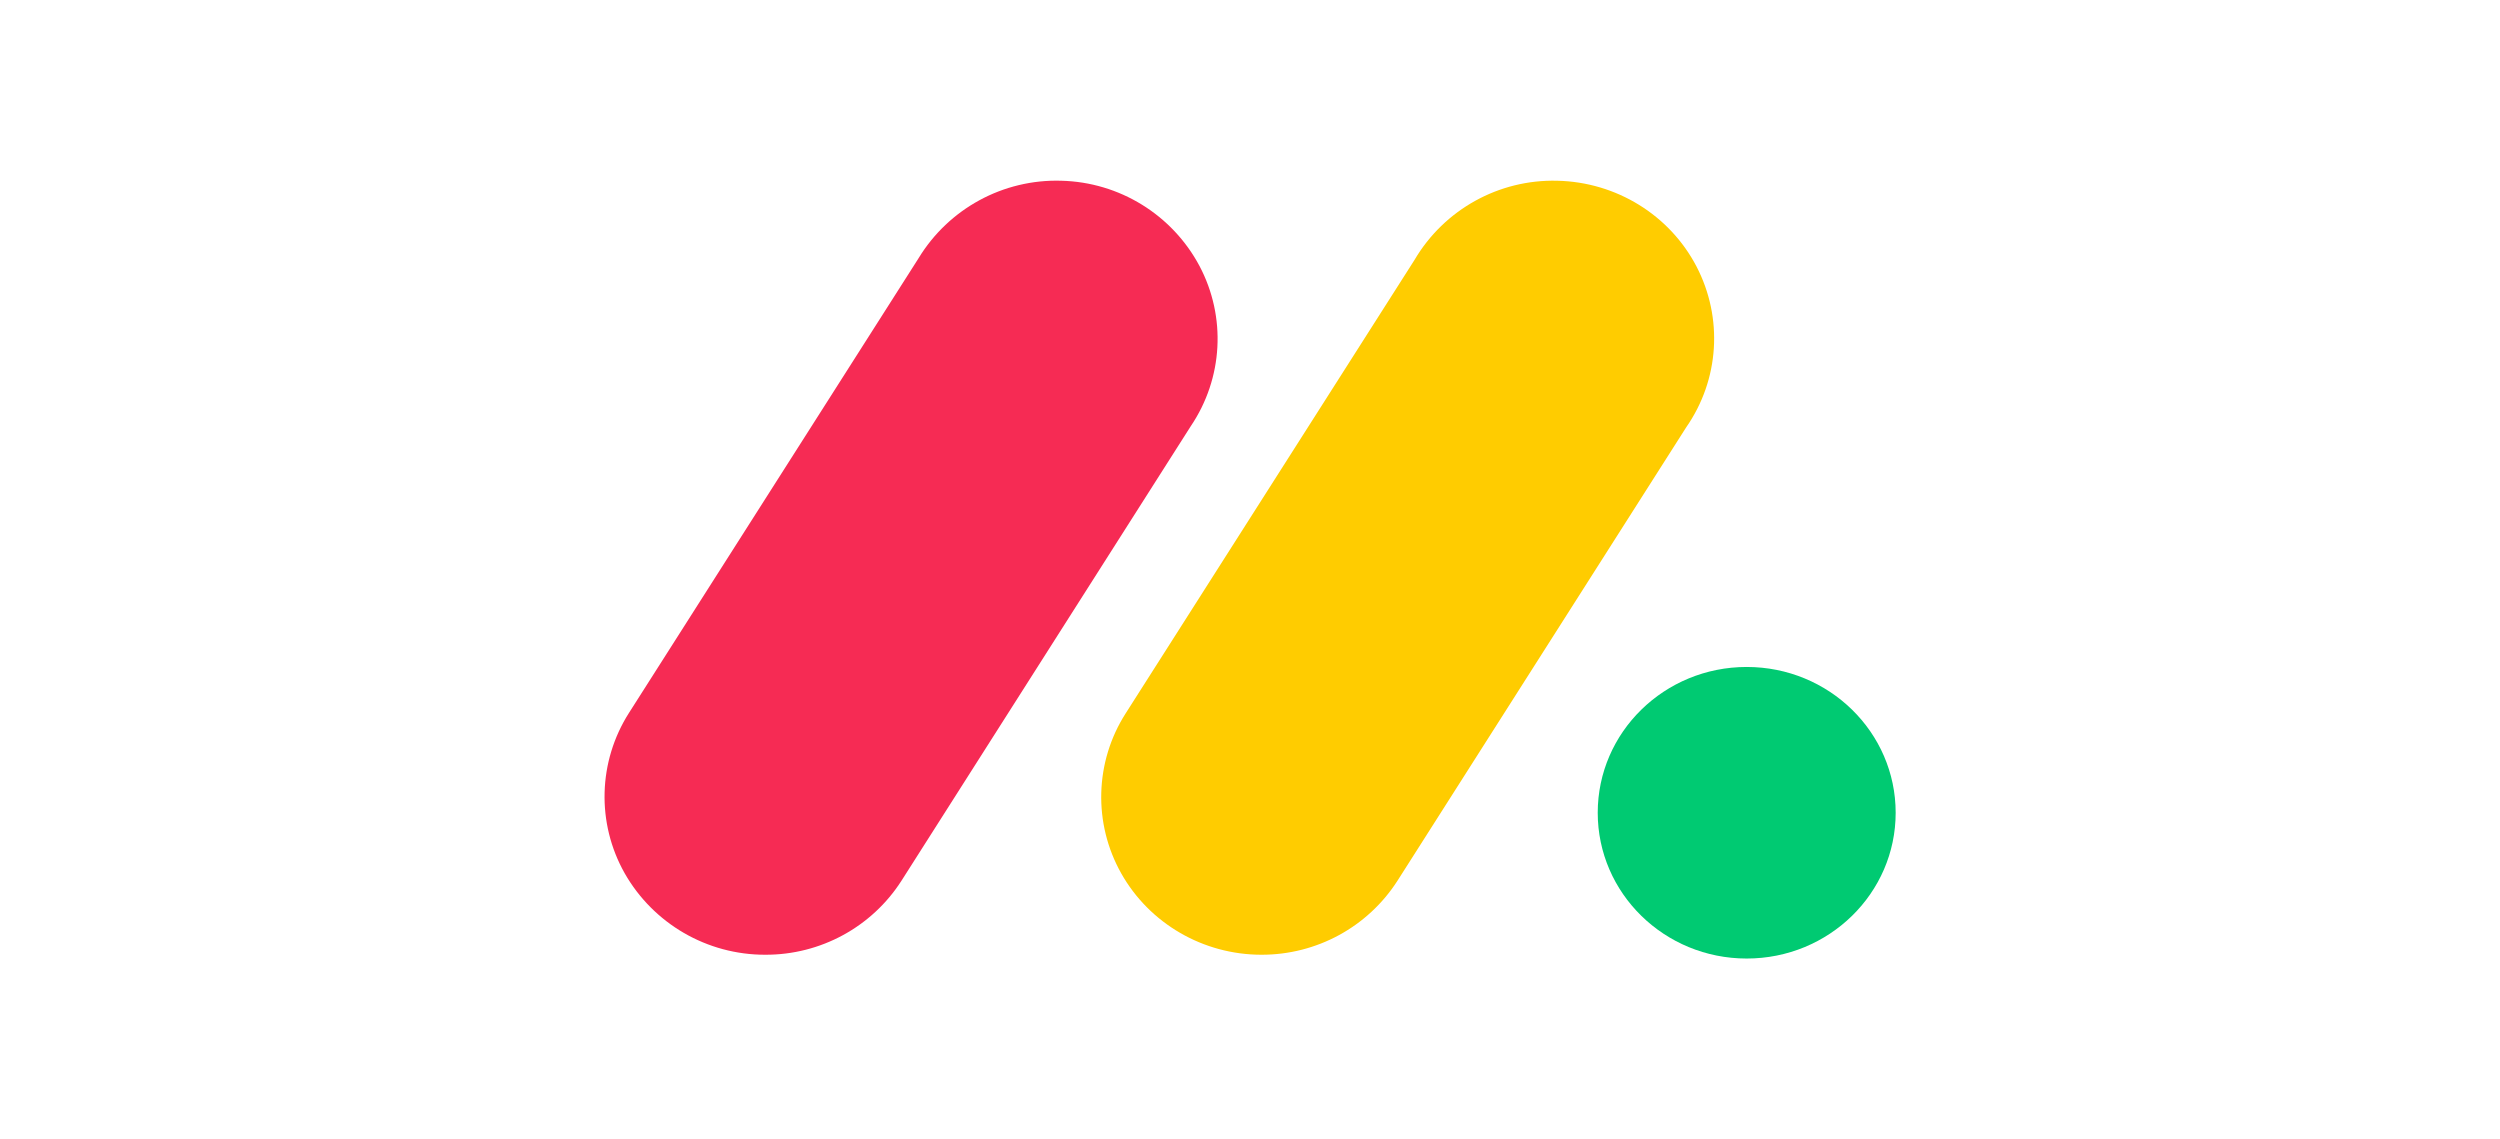 <svg xmlns:svg="http://www.w3.org/2000/svg" xmlns:dc="http://purl.org/dc/elements/1.1/" xmlns:rdf="http://www.w3.org/1999/02/22-rdf-syntax-ns#" xmlns:cc="http://creativecommons.org/ns#" xmlns:inkscape="http://www.inkscape.org/namespaces/inkscape" xmlns:sodipodi="http://sodipodi.sourceforge.net/DTD/sodipodi-0.dtd" xmlns="http://www.w3.org/2000/svg" xmlns:xlink="http://www.w3.org/1999/xlink" id="svg855" inkscape:version="0.92.4 (5da689c313, 2019-01-14)" sodipodi:docname="mondaycom logo.svg" x="0px" y="0px" width="90px" height="41px" viewBox="-6.085 23.465 90 41" xml:space="preserve"><title id="title839">Logo / monday.com</title><g id="g853" transform="matrix(3.696,0,0,3.696,-3.7266276e-4,-19.226)">	<g id="g847" transform="translate(0,5.552)">		<path id="path841" inkscape:connector-curvature="0" fill="#F62B54" d="M5.807,15.298c-0.566,0.001-1.089-0.302-1.369-0.794   c-0.276-0.489-0.259-1.09,0.043-1.563L7.3,8.515c0.294-0.484,0.825-0.773,1.391-0.756c0.566,0.014,1.08,0.331,1.346,0.83   c0.263,0.497,0.23,1.095-0.085,1.561l-2.817,4.426C6.846,15.028,6.345,15.3,5.807,15.298z"></path>		<path id="path843" inkscape:connector-curvature="0" fill="#FFCC00" d="M10.641,15.298c-0.568,0-1.091-0.304-1.366-0.792   C9,14.018,9.017,13.418,9.318,12.947l2.813-4.416c0.289-0.491,0.822-0.787,1.392-0.772c0.573,0.013,1.093,0.333,1.355,0.835   c0.261,0.502,0.223,1.103-0.101,1.568l-2.812,4.416C11.676,15.028,11.177,15.299,10.641,15.298z"></path>		<ellipse id="ellipse845" fill="#00CA72" cx="15.367" cy="13.915" rx="1.451" ry="1.42"></ellipse>	</g></g></svg>